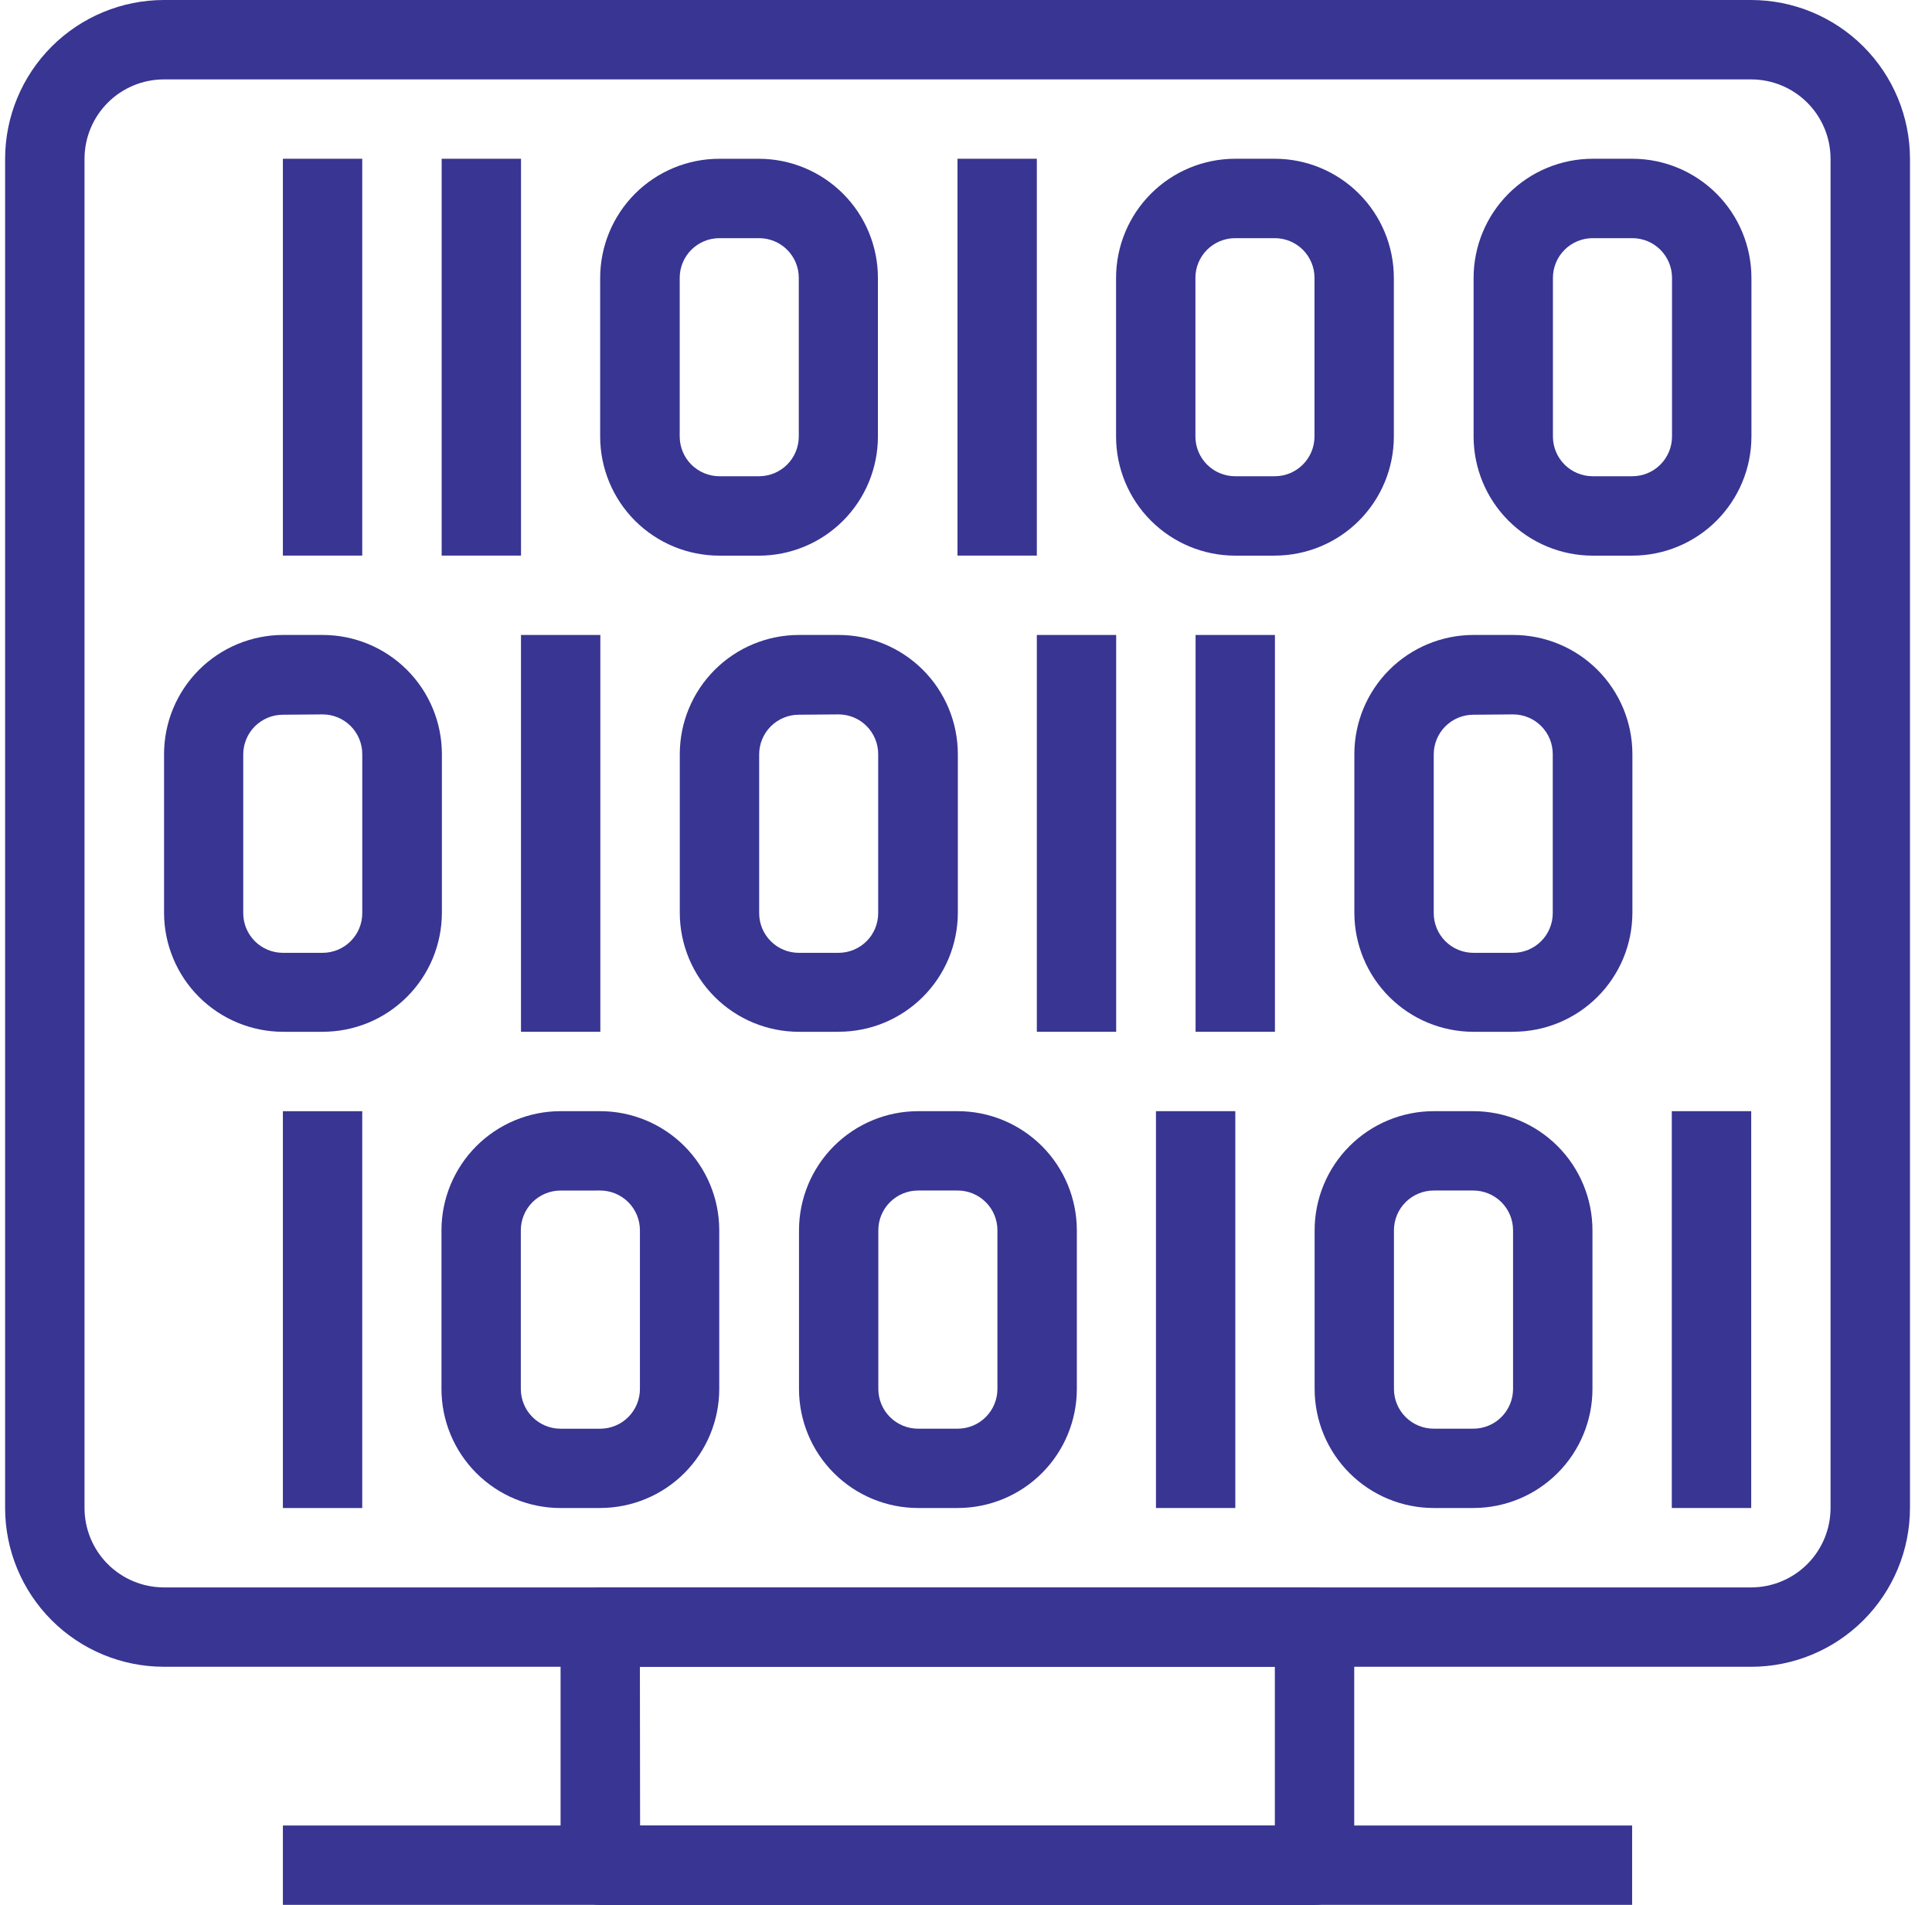 <?xml version="1.0" encoding="UTF-8"?>
<svg xmlns="http://www.w3.org/2000/svg" xmlns:xlink="http://www.w3.org/1999/xlink" fill="none" height="70" viewBox="0 0 71 70" width="71">
  <clipPath id="a">
    <path d="m.188 0h70v70h-70z"></path>
  </clipPath>
  <g clip-path="url(#a)" fill="#383593">
    <path d="m48.315 70.003h-26.257c-.192 0-.381-.038-.558-.111-.177-.073-.338-.181-.473-.317-.135-.136-.243-.297-.316-.474-.073-.177-.111-.367-.11-.559v-8.749c0-.387.154-.757.427-1.031s.644-.427 1.031-.427h26.25c.387 0 .757.154 1.031.427.273.273.427.644.427 1.031v8.749c.001.386-.152.756-.423 1.03-.272.274-.641.428-1.027.43zm-24.792-2.918h23.327v-5.833h-23.334z"></path>
    <path d="m64.356 61.251h-58.335c-1.547-.001-3.03-.616-4.123-1.71-1.094-1.094-1.709-2.577-1.71-4.123v-49.584c.002-1.547.617-3.029 1.711-4.123 1.094-1.094 2.576-1.709 4.123-1.711h58.335c1.546.002 3.029.617 4.123 1.711 1.093 1.094 1.709 2.576 1.711 4.123v49.584c-.002 1.547-.617 3.029-1.711 4.123-1.094 1.094-2.576 1.709-4.123 1.711zm-58.335-58.333c-.773.001-1.514.309-2.06.855-.546.546-.854 1.287-.855 2.06v49.584c.001.773.308 1.515.854 2.062.547.547 1.288.855 2.061.856h58.335c.773-.001 1.514-.309 2.061-.856.547-.547.854-1.288.855-2.062v-49.584c-.001-.773-.309-1.514-.855-2.06-.546-.546-1.287-.854-2.06-.855z"></path>
    <path d="m30.815 37.917h-1.458c-1.16-.001-2.272-.462-3.092-1.282s-1.282-1.932-1.283-3.092v-5.833c.001-1.16.463-2.272 1.283-3.093.82-.82 1.933-1.282 3.093-1.283h1.458c1.161-.001 2.276.46 3.098 1.28.822.821 1.284 1.934 1.286 3.095v5.833c-.001.575-.115 1.144-.335 1.675-.221.531-.544 1.013-.951 1.419s-.89.728-1.421.948c-.531.219-1.101.332-1.676.331zm-1.458-11.652c-.387 0-.757.154-1.031.427-.273.273-.427.644-.427 1.031v5.834c0 .387.153.757.427 1.031s.644.427 1.031.427h1.458c.191 0 .381-.038.558-.111.177-.073.338-.181.473-.316.135-.135.243-.296.316-.473.073-.177.111-.366.111-.558v-5.846c0-.192-.038-.381-.111-.558-.073-.177-.181-.338-.316-.473-.135-.135-.296-.243-.473-.316-.177-.073-.366-.111-.558-.111z"></path>
    <path d="m55.605 37.917h-1.458c-1.16-.001-2.272-.462-3.092-1.282s-1.282-1.932-1.283-3.092v-5.833c.001-1.16.463-2.272 1.283-3.093.82-.82 1.933-1.282 3.093-1.283h1.458c1.161-.001 2.276.46 3.098 1.28.822.821 1.284 1.934 1.286 3.095v5.833c-.001.575-.115 1.144-.335 1.675-.221.531-.544 1.013-.951 1.419-.407.406-.89.728-1.421.948-.531.219-1.101.332-1.676.331zm-1.458-11.652c-.387 0-.757.154-1.031.427-.273.273-.427.644-.427 1.031v5.834c0 .387.154.757.427 1.031.273.273.644.427 1.031.427h1.458c.191 0 .381-.038.558-.111.177-.073.338-.181.473-.316.135-.135.243-.296.316-.473.073-.177.111-.366.111-.558v-5.846c0-.192-.038-.381-.111-.558-.073-.177-.181-.338-.316-.473-.135-.135-.296-.243-.473-.316-.177-.073-.366-.111-.558-.111z"></path>
    <path d="m59.988 20.419h-1.458c-1.16-.001-2.272-.463-3.093-1.283-.82-.82-1.282-1.933-1.283-3.093v-5.833c.001-1.16.463-2.272 1.283-3.093.82-.82 1.933-1.282 3.093-1.283h1.458c1.16.001 2.272.463 3.093 1.283.82.82 1.282 1.933 1.283 3.093v5.833c-.001 1.16-.463 2.272-1.283 3.093-.82.82-1.933 1.282-3.093 1.283zm-1.458-11.667c-.387 0-.758.154-1.032.427-.274.273-.428.644-.429 1.031v5.833c.001.387.155.758.429 1.031.274.273.645.427 1.032.427h1.458c.387-.001.757-.154 1.03-.428.273-.273.427-.644.428-1.03v-5.833c0-.387-.154-.757-.427-1.031-.273-.273-.644-.427-1.031-.427z"></path>
    <path d="m46.849 20.419h-1.458c-1.16-.001-2.272-.463-3.093-1.283s-1.282-1.933-1.283-3.093v-5.833c.001-1.16.463-2.272 1.283-3.093s1.933-1.282 3.093-1.283h1.458c1.16.001 2.272.463 3.092 1.283s1.281 1.933 1.282 3.093v5.833c-.001 1.16-.462 2.272-1.282 3.092s-1.932 1.282-3.092 1.283zm-1.458-11.667c-.387 0-.758.154-1.032.427-.274.273-.428.644-.428 1.031v5.833c.001.387.155.758.428 1.031.274.273.645.427 1.032.427h1.458c.386-.001.757-.154 1.03-.428.273-.273.427-.644.428-1.03v-5.833c0-.387-.153-.757-.427-1.031-.273-.273-.644-.427-1.031-.427z"></path>
    <path d="m27.897 20.419h-1.46c-.575 0-1.144-.113-1.676-.332-.531-.22-1.014-.542-1.421-.948-.407-.406-.73-.889-.95-1.42s-.334-1.1-.334-1.675v-5.833c.001-1.16.462-2.272 1.281-3.093.82-.82 1.932-1.282 3.092-1.283h1.46c1.16.001 2.272.463 3.092 1.283.82.82 1.281 1.933 1.282 3.093v5.833c-.001 1.159-.461 2.27-1.279 3.09-.818.82-1.928 1.283-3.087 1.286zm-1.46-11.667c-.387 0-.757.154-1.031.427-.273.273-.427.644-.427 1.031v5.833c.001.386.154.757.428 1.03.273.273.644.427 1.03.428h1.46c.386-.001.757-.154 1.03-.428.273-.273.427-.644.428-1.03v-5.833c0-.192-.038-.381-.111-.558-.073-.177-.181-.338-.316-.473-.135-.135-.296-.243-.473-.316s-.366-.111-.558-.111z"></path>
    <path d="m59.98 67.084h-49.584v2.916h49.584z"></path>
    <path d="m41.019 23.334h-2.916v14.583h2.916z"></path>
    <path d="m54.146 55.417h-1.458c-1.16-.001-2.272-.462-3.093-1.282s-1.282-1.932-1.283-3.092v-5.833c.001-1.16.463-2.272 1.283-3.093.82-.82 1.933-1.282 3.093-1.283h1.458c1.16.001 2.272.463 3.093 1.283.82.82 1.282 1.933 1.283 3.093v5.833c-.001 1.16-.463 2.272-1.283 3.092s-1.933 1.281-3.093 1.282zm-1.458-11.667c-.387 0-.759.154-1.033.428-.274.274-.428.645-.428 1.033v5.833c.001.387.155.758.429 1.031s.645.427 1.032.427h1.458c.386-.001.757-.154 1.03-.428.273-.273.427-.644.428-1.03v-5.833c0-.387-.153-.758-.427-1.032s-.644-.428-1.031-.429z"></path>
    <path d="m64.356 40.834h-2.918v14.583h2.918z"></path>
    <path d="m35.197 55.417h-1.458c-1.16-.001-2.272-.462-3.093-1.282s-1.282-1.932-1.283-3.092v-5.833c.001-1.16.463-2.272 1.283-3.093.82-.82 1.933-1.282 3.093-1.283h1.458c1.16.001 2.272.463 3.093 1.283.82.82 1.282 1.933 1.283 3.093v5.833c-.001 1.16-.463 2.272-1.283 3.092s-1.933 1.281-3.093 1.282zm-1.458-11.667c-.387 0-.759.154-1.033.428-.274.274-.428.645-.428 1.033v5.833c.001.387.155.758.429 1.031s.645.427 1.032.427h1.458c.386-.001.757-.154 1.03-.428.273-.273.427-.644.428-1.03v-5.833c0-.387-.153-.758-.427-1.032s-.644-.428-1.031-.429z"></path>
    <path d="m22.058 55.418h-1.458c-1.16-.001-2.272-.462-3.093-1.282-.82-.82-1.282-1.932-1.283-3.092v-5.834c.001-1.16.463-2.272 1.283-3.093.82-.82 1.933-1.282 3.093-1.283h1.458c1.16.001 2.272.463 3.092 1.283.82.82 1.281 1.933 1.282 3.092v5.834c-.001 1.159-.463 2.271-1.282 3.091s-1.931 1.281-3.091 1.282zm-1.458-11.667c-.387 0-.759.154-1.032.428-.274.274-.428.645-.428 1.032v5.834c.001.387.155.758.429 1.031s.645.427 1.032.427h1.458c.386-.001.757-.154 1.03-.428.273-.273.427-.644.428-1.03v-5.834c0-.387-.153-.758-.427-1.032-.273-.274-.644-.428-1.031-.429z"></path>
    <path d="m45.397 40.834h-2.916v14.583h2.916z"></path>
    <path d="m13.312 40.835h-2.916v14.583h2.916z"></path>
    <path d="m22.062 23.334h-2.916v14.583h2.916z"></path>
    <path d="m38.103 5.834h-2.916v14.583h2.916z"></path>
    <path d="m19.147 5.834h-2.916v14.583h2.916z"></path>
    <path d="m13.312 5.834h-2.916v14.583h2.916z"></path>
    <path d="m11.855 37.917h-1.45c-1.16-.001-2.272-.462-3.093-1.282-.82-.82-1.282-1.932-1.283-3.092v-5.833c.001-1.16.463-2.272 1.283-3.093.82-.82 1.933-1.282 3.093-1.283h1.458c1.16.001 2.272.463 3.093 1.283.82.82 1.282 1.933 1.283 3.093v5.833c-.001.575-.115 1.144-.335 1.675-.221.531-.544 1.013-.951 1.419-.407.406-.89.728-1.421.948-.531.219-1.101.332-1.676.331zm-1.458-11.652c-.387 0-.757.154-1.031.427-.273.273-.427.644-.427 1.031v5.834c0 .387.154.757.427 1.031.273.273.644.427 1.031.427h1.458c.387 0 .757-.154 1.031-.427s.427-.644.427-1.031v-5.846c0-.387-.154-.757-.427-1.031-.273-.273-.644-.427-1.031-.427z"></path>
    <path d="m46.853 23.334h-2.916v14.583h2.916z"></path>
  </g>
</svg>
